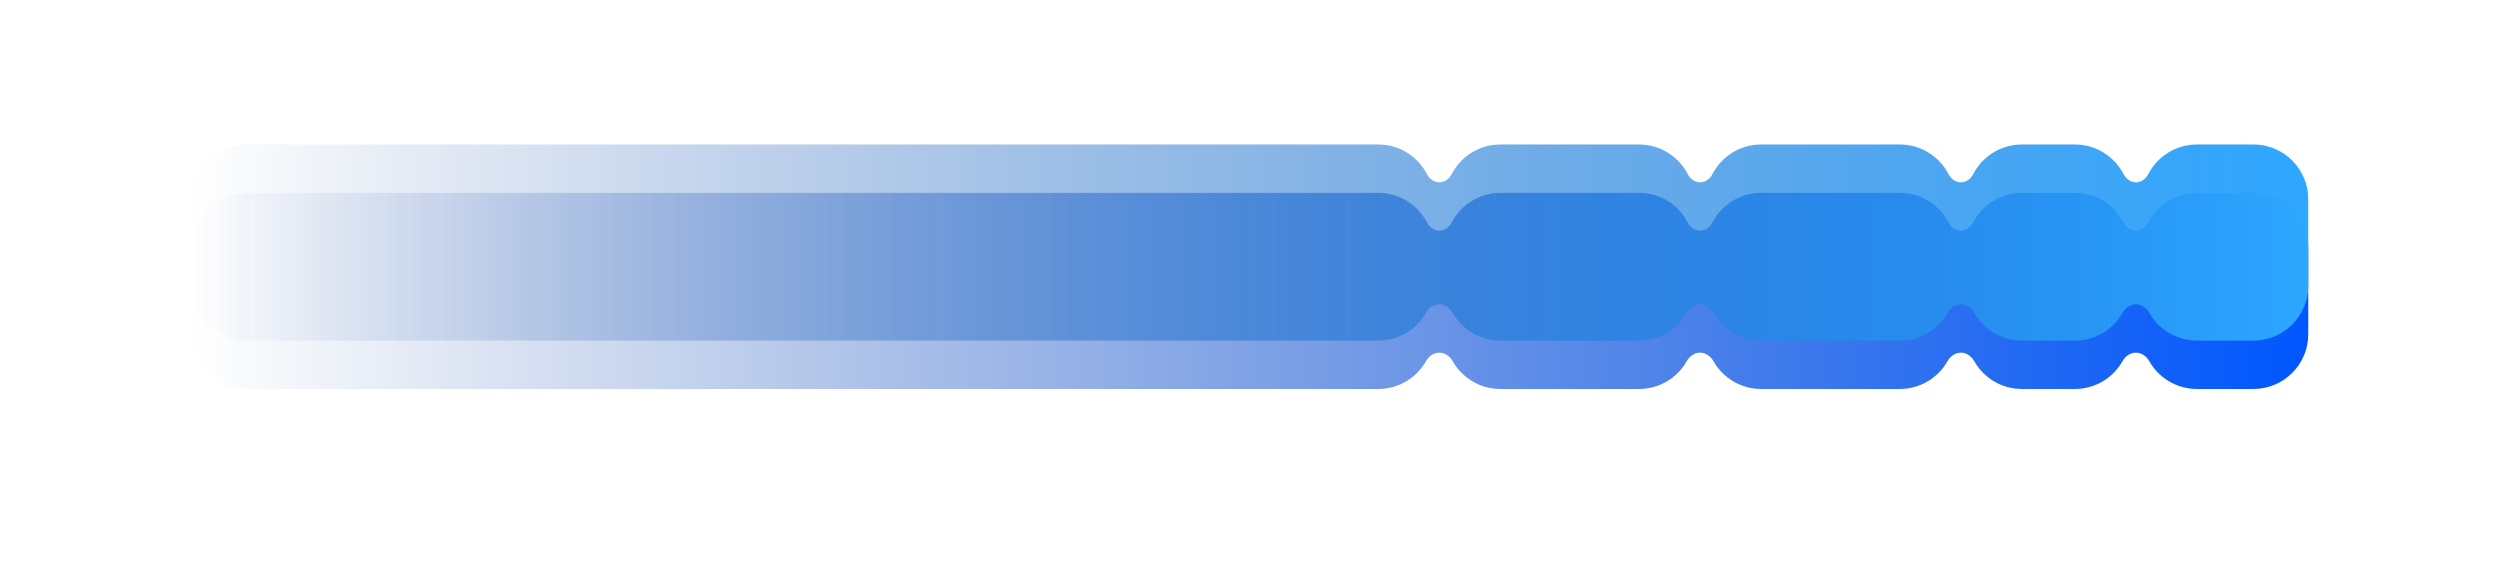 <?xml version="1.0" encoding="UTF-8"?> <svg xmlns="http://www.w3.org/2000/svg" width="1369" height="318" viewBox="0 0 1369 318" fill="none"><g filter="url(#filter0_f_1148_32861)"><path fill-rule="evenodd" clip-rule="evenodd" d="M135 105.602C118.431 105.602 105 119.033 105 135.602V183C105 199.568 118.431 213 135 213H754.751C765.937 213 775.694 206.877 780.852 197.8C782.383 195.105 785.074 193.108 788.174 193.108V193.108C791.274 193.108 793.965 195.105 795.497 197.8C800.655 206.877 810.411 213 821.597 213H897.548C908.734 213 918.49 206.877 923.648 197.8C925.18 195.105 927.871 193.108 930.971 193.108V193.108C934.071 193.108 936.762 195.105 938.293 197.8C943.452 206.877 953.208 213 964.394 213H1040.34C1051.53 213 1061.29 206.877 1066.45 197.8C1067.98 195.105 1070.67 193.108 1073.77 193.108V193.108C1076.87 193.108 1079.56 195.105 1081.09 197.8C1086.25 206.877 1096 213 1107.19 213H1136.19C1147.38 213 1157.14 206.877 1162.29 197.8C1163.83 195.105 1166.52 193.108 1169.62 193.108V193.108C1172.72 193.108 1175.41 195.105 1176.94 197.8C1182.1 206.877 1191.85 213 1203.04 213H1234C1250.57 213 1264 199.568 1264 183V135.602C1264 119.033 1250.57 105.602 1234 105.602H1203.04C1191.44 105.602 1181.37 112.188 1176.38 121.825C1175.04 124.411 1172.53 126.327 1169.62 126.327V126.327C1166.7 126.327 1164.19 124.411 1162.85 121.825C1157.86 112.188 1147.8 105.602 1136.19 105.602H1107.19C1095.59 105.602 1085.52 112.188 1080.53 121.825C1079.19 124.411 1076.68 126.327 1073.77 126.327V126.327C1070.86 126.327 1068.34 124.411 1067 121.825C1062.01 112.188 1051.95 105.602 1040.34 105.602H964.394C952.792 105.602 942.728 112.188 937.737 121.825C936.398 124.411 933.883 126.327 930.971 126.327V126.327C928.058 126.327 925.544 124.411 924.204 121.825C919.214 112.188 909.15 105.602 897.548 105.602H821.597C809.995 105.602 799.932 112.188 794.941 121.825C793.601 124.411 791.087 126.327 788.174 126.327V126.327C785.262 126.327 782.747 124.411 781.408 121.825C776.417 112.188 766.353 105.602 754.751 105.602H135Z" fill="url(#paint0_linear_1148_32861)"></path></g><g filter="url(#filter1_b_1148_32861)"><path fill-rule="evenodd" clip-rule="evenodd" d="M135 79.121C118.431 79.121 105 92.552 105 109.121V156.519C105 173.088 118.431 186.519 135 186.519H754.751C765.937 186.519 775.694 180.397 780.852 171.32C782.383 168.625 785.074 166.628 788.174 166.628V166.628C791.274 166.628 793.965 168.625 795.497 171.32C800.655 180.397 810.411 186.519 821.597 186.519H897.548C908.734 186.519 918.49 180.397 923.648 171.32C925.18 168.625 927.871 166.628 930.971 166.628V166.628C934.071 166.628 936.762 168.625 938.293 171.32C943.452 180.397 953.208 186.519 964.394 186.519H1040.34C1051.53 186.519 1061.29 180.397 1066.45 171.32C1067.98 168.625 1070.67 166.628 1073.77 166.628V166.628C1076.87 166.628 1079.56 168.625 1081.09 171.32C1086.25 180.397 1096 186.519 1107.19 186.519H1136.19C1147.38 186.519 1157.14 180.397 1162.29 171.32C1163.83 168.625 1166.52 166.628 1169.62 166.628V166.628C1172.72 166.628 1175.41 168.625 1176.94 171.32C1182.1 180.397 1191.85 186.519 1203.04 186.519H1234C1250.57 186.519 1264 173.088 1264 156.519V109.121C1264 92.553 1250.57 79.121 1234 79.121H1203.04C1191.44 79.121 1181.37 85.707 1176.38 95.344C1175.04 97.931 1172.53 99.846 1169.62 99.846V99.846C1166.7 99.846 1164.19 97.931 1162.85 95.344C1157.86 85.707 1147.8 79.121 1136.19 79.121H1107.19C1095.59 79.121 1085.52 85.707 1080.53 95.344C1079.19 97.931 1076.68 99.846 1073.77 99.846V99.846C1070.86 99.846 1068.34 97.931 1067 95.344C1062.01 85.707 1051.95 79.121 1040.34 79.121H964.394C952.792 79.121 942.728 85.707 937.737 95.344C936.398 97.931 933.883 99.846 930.971 99.846V99.846C928.058 99.846 925.544 97.931 924.204 95.344C919.214 85.707 909.15 79.121 897.548 79.121H821.597C809.995 79.121 799.932 85.707 794.941 95.344C793.601 97.931 791.087 99.846 788.174 99.846V99.846C785.262 99.846 782.747 97.931 781.408 95.344C776.417 85.707 766.353 79.121 754.751 79.121H135Z" fill="url(#paint1_linear_1148_32861)"></path></g><defs><filter id="filter0_f_1148_32861" x="0" y="0.602" width="1369" height="317.398" filterUnits="userSpaceOnUse" color-interpolation-filters="sRGB"><feFlood flood-opacity="0" result="BackgroundImageFix"></feFlood><feBlend mode="normal" in="SourceGraphic" in2="BackgroundImageFix" result="shape"></feBlend><feGaussianBlur stdDeviation="52.5" result="effect1_foregroundBlur_1148_32861"></feGaussianBlur></filter><filter id="filter1_b_1148_32861" x="80" y="54.121" width="1209" height="157.398" filterUnits="userSpaceOnUse" color-interpolation-filters="sRGB"><feFlood flood-opacity="0" result="BackgroundImageFix"></feFlood><feGaussianBlur in="BackgroundImageFix" stdDeviation="12.5"></feGaussianBlur><feComposite in2="SourceAlpha" operator="in" result="effect1_backgroundBlur_1148_32861"></feComposite><feBlend mode="normal" in="SourceGraphic" in2="effect1_backgroundBlur_1148_32861" result="shape"></feBlend></filter><linearGradient id="paint0_linear_1148_32861" x1="105" y1="159.301" x2="1264" y2="159.301" gradientUnits="userSpaceOnUse"><stop stop-color="#003499" stop-opacity="0"></stop><stop offset="1" stop-color="#0057FF"></stop></linearGradient><linearGradient id="paint1_linear_1148_32861" x1="105" y1="132.82" x2="1264" y2="132.82" gradientUnits="userSpaceOnUse"><stop stop-color="#003499" stop-opacity="0"></stop><stop offset="1" stop-color="#2EA7FF"></stop></linearGradient></defs></svg> 